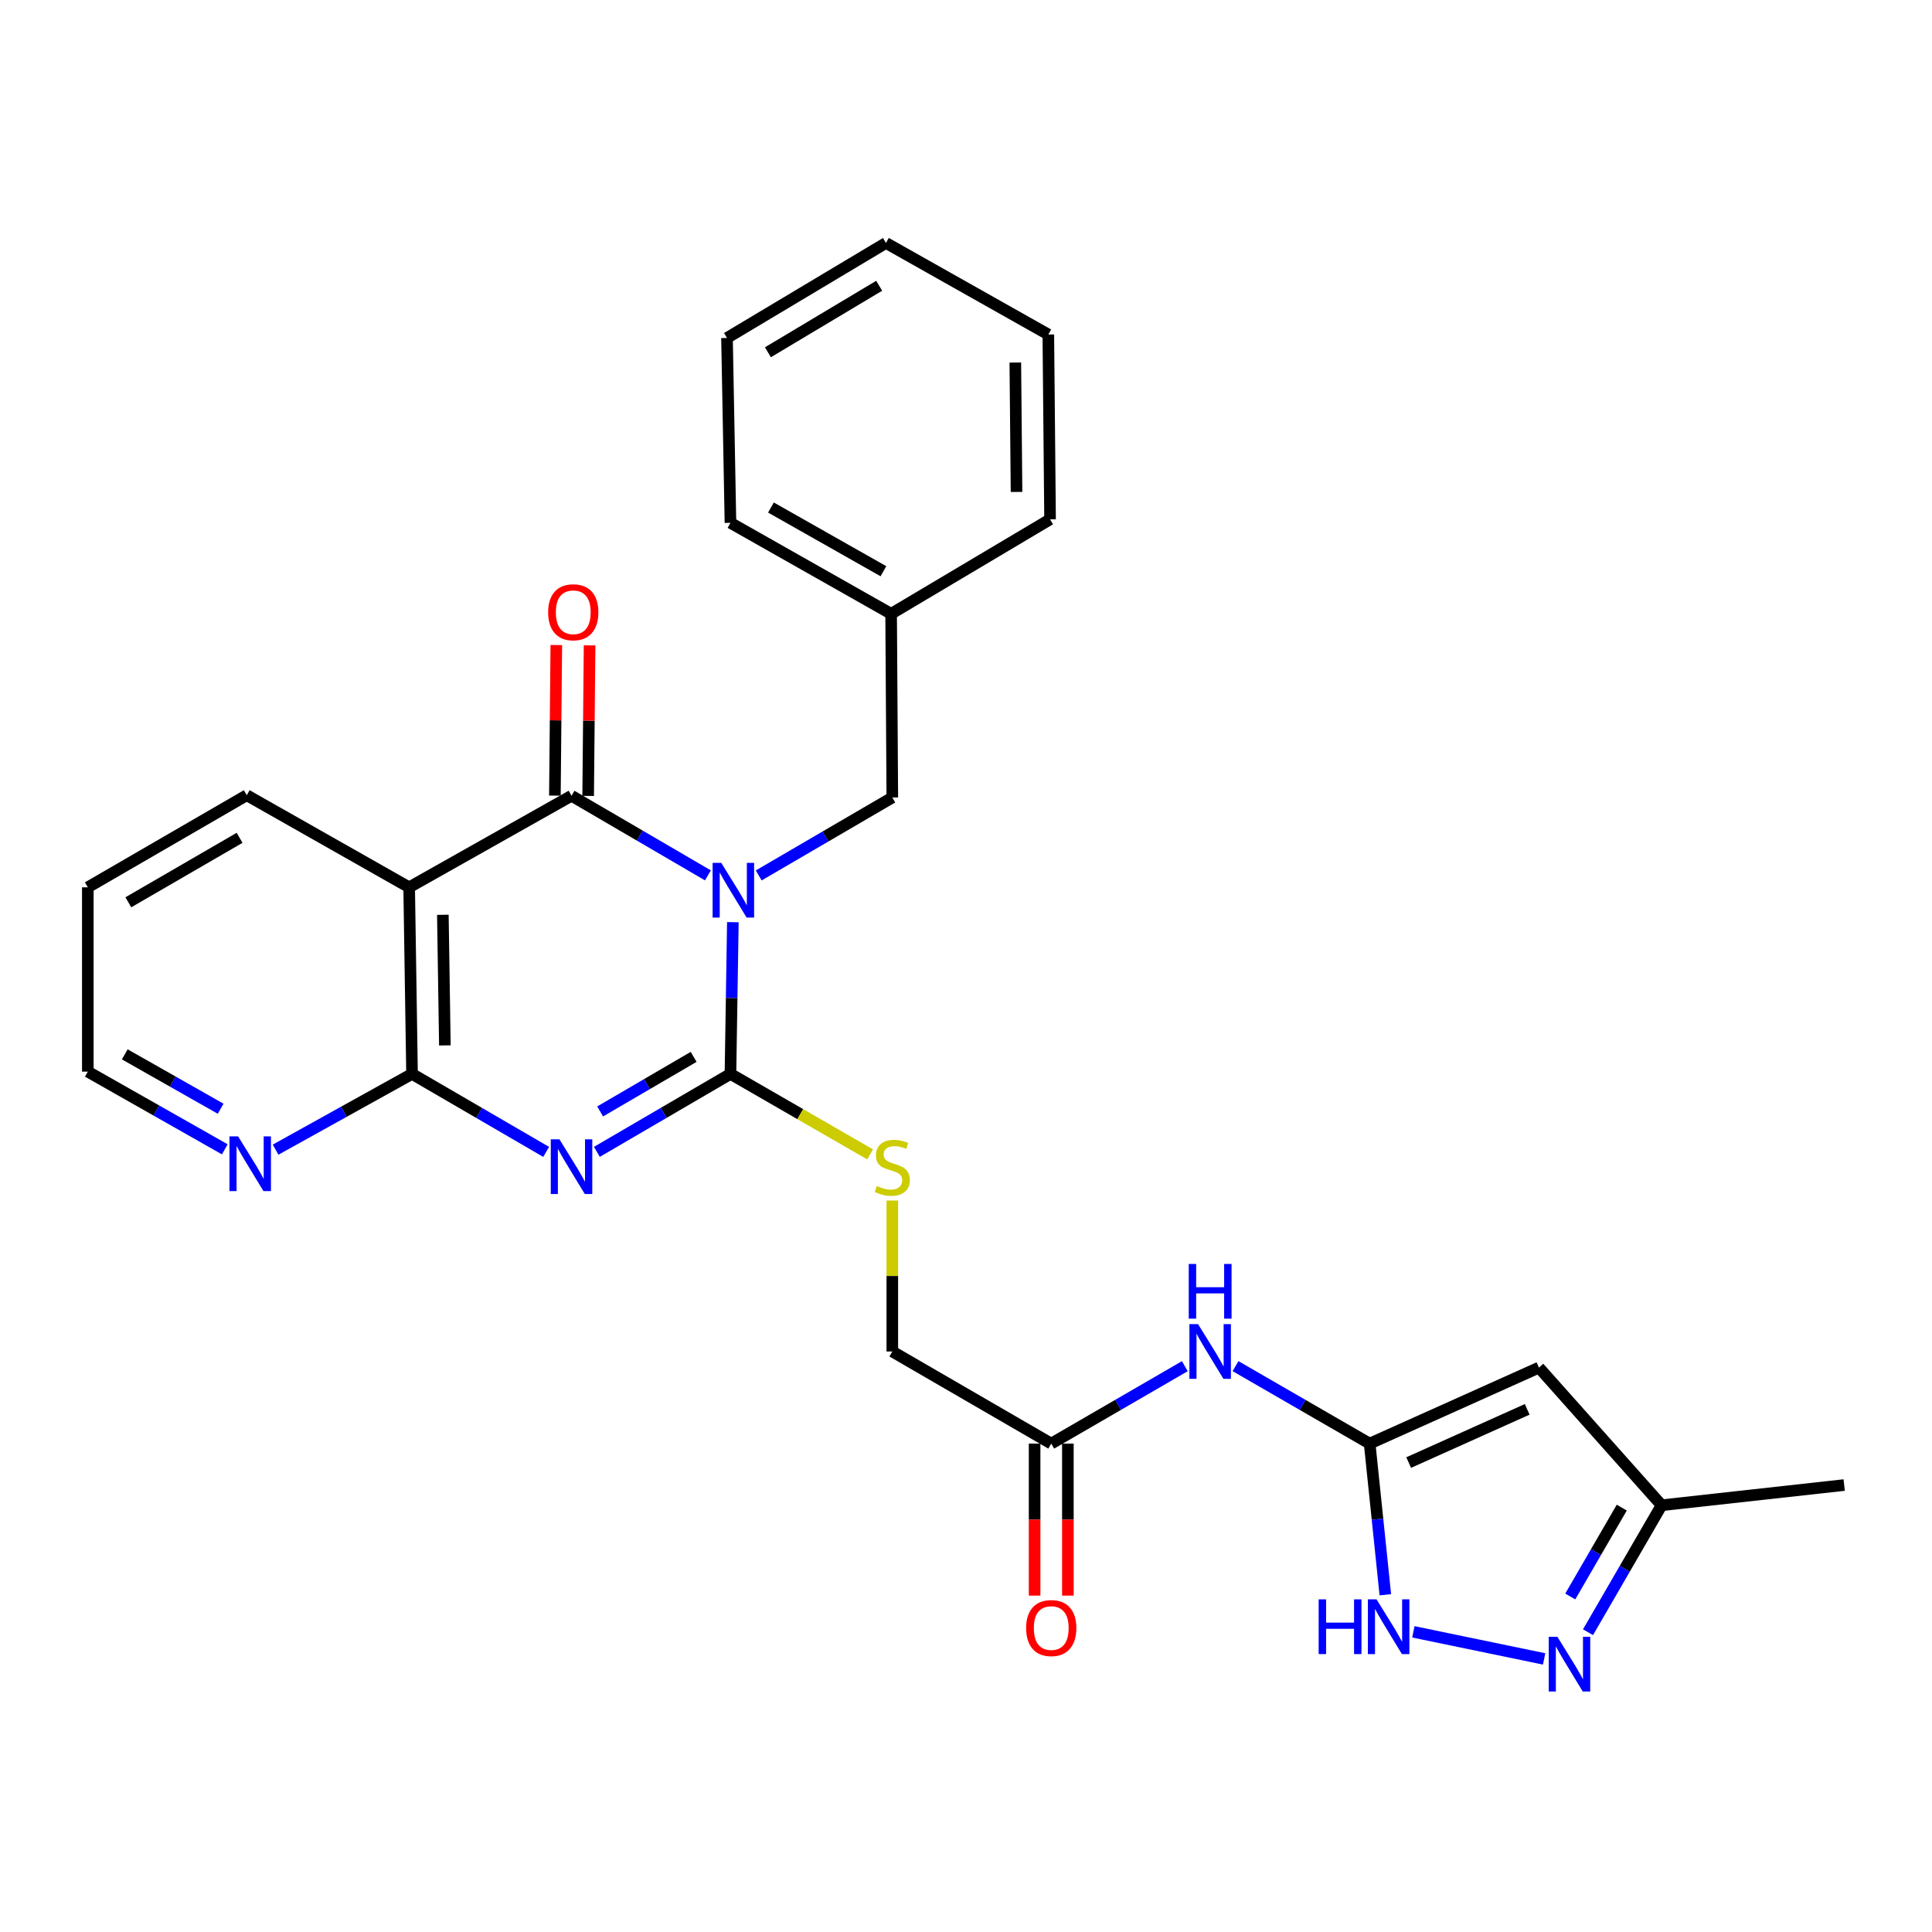 <?xml version='1.0' encoding='iso-8859-1'?>
<svg version='1.1' baseProfile='full'
              xmlns='http://www.w3.org/2000/svg'
                      xmlns:rdkit='http://www.rdkit.org/xml'
                      xmlns:xlink='http://www.w3.org/1999/xlink'
                  xml:space='preserve'
width='1000px' height='1000px' viewBox='0 0 1000 1000'>
<!-- END OF HEADER -->
<rect style='opacity:1.0;fill:#FFFFFF;stroke:none' width='1000' height='1000' x='0' y='0'> </rect>
<path class='bond-0' d='M 379.324,477.316 L 378.704,516.584' style='fill:none;fill-rule:evenodd;stroke:#0000FF;stroke-width:6px;stroke-linecap:butt;stroke-linejoin:miter;stroke-opacity:1' />
<path class='bond-0' d='M 378.704,516.584 L 378.084,555.851' style='fill:none;fill-rule:evenodd;stroke:#000000;stroke-width:6px;stroke-linecap:butt;stroke-linejoin:miter;stroke-opacity:1' />
<path class='bond-2' d='M 366.421,453.095 L 331.121,432.489' style='fill:none;fill-rule:evenodd;stroke:#0000FF;stroke-width:6px;stroke-linecap:butt;stroke-linejoin:miter;stroke-opacity:1' />
<path class='bond-2' d='M 331.121,432.489 L 295.821,411.884' style='fill:none;fill-rule:evenodd;stroke:#000000;stroke-width:6px;stroke-linecap:butt;stroke-linejoin:miter;stroke-opacity:1' />
<path class='bond-11' d='M 392.707,453.124 L 427.283,432.954' style='fill:none;fill-rule:evenodd;stroke:#0000FF;stroke-width:6px;stroke-linecap:butt;stroke-linejoin:miter;stroke-opacity:1' />
<path class='bond-11' d='M 427.283,432.954 L 461.858,412.784' style='fill:none;fill-rule:evenodd;stroke:#000000;stroke-width:6px;stroke-linecap:butt;stroke-linejoin:miter;stroke-opacity:1' />
<path class='bond-1' d='M 378.084,555.851 L 343.513,576.026' style='fill:none;fill-rule:evenodd;stroke:#000000;stroke-width:6px;stroke-linecap:butt;stroke-linejoin:miter;stroke-opacity:1' />
<path class='bond-1' d='M 343.513,576.026 L 308.942,596.2' style='fill:none;fill-rule:evenodd;stroke:#0000FF;stroke-width:6px;stroke-linecap:butt;stroke-linejoin:miter;stroke-opacity:1' />
<path class='bond-1' d='M 359.033,547.031 L 334.834,561.153' style='fill:none;fill-rule:evenodd;stroke:#000000;stroke-width:6px;stroke-linecap:butt;stroke-linejoin:miter;stroke-opacity:1' />
<path class='bond-1' d='M 334.834,561.153 L 310.634,575.275' style='fill:none;fill-rule:evenodd;stroke:#0000FF;stroke-width:6px;stroke-linecap:butt;stroke-linejoin:miter;stroke-opacity:1' />
<path class='bond-10' d='M 378.084,555.851 L 414.222,576.68' style='fill:none;fill-rule:evenodd;stroke:#000000;stroke-width:6px;stroke-linecap:butt;stroke-linejoin:miter;stroke-opacity:1' />
<path class='bond-10' d='M 414.222,576.68 L 450.361,597.508' style='fill:none;fill-rule:evenodd;stroke:#CCCC00;stroke-width:6px;stroke-linecap:butt;stroke-linejoin:miter;stroke-opacity:1' />
<path class='bond-28' d='M 282.694,596.223 L 247.982,576.037' style='fill:none;fill-rule:evenodd;stroke:#0000FF;stroke-width:6px;stroke-linecap:butt;stroke-linejoin:miter;stroke-opacity:1' />
<path class='bond-28' d='M 247.982,576.037 L 213.271,555.851' style='fill:none;fill-rule:evenodd;stroke:#000000;stroke-width:6px;stroke-linecap:butt;stroke-linejoin:miter;stroke-opacity:1' />
<path class='bond-4' d='M 295.821,411.884 L 211.779,459.277' style='fill:none;fill-rule:evenodd;stroke:#000000;stroke-width:6px;stroke-linecap:butt;stroke-linejoin:miter;stroke-opacity:1' />
<path class='bond-15' d='M 304.43,411.966 L 304.799,373.003' style='fill:none;fill-rule:evenodd;stroke:#000000;stroke-width:6px;stroke-linecap:butt;stroke-linejoin:miter;stroke-opacity:1' />
<path class='bond-15' d='M 304.799,373.003 L 305.168,334.04' style='fill:none;fill-rule:evenodd;stroke:#FF0000;stroke-width:6px;stroke-linecap:butt;stroke-linejoin:miter;stroke-opacity:1' />
<path class='bond-15' d='M 287.211,411.803 L 287.58,372.84' style='fill:none;fill-rule:evenodd;stroke:#000000;stroke-width:6px;stroke-linecap:butt;stroke-linejoin:miter;stroke-opacity:1' />
<path class='bond-15' d='M 287.58,372.84 L 287.949,333.877' style='fill:none;fill-rule:evenodd;stroke:#FF0000;stroke-width:6px;stroke-linecap:butt;stroke-linejoin:miter;stroke-opacity:1' />
<path class='bond-3' d='M 213.271,555.851 L 211.779,459.277' style='fill:none;fill-rule:evenodd;stroke:#000000;stroke-width:6px;stroke-linecap:butt;stroke-linejoin:miter;stroke-opacity:1' />
<path class='bond-3' d='M 230.265,541.099 L 229.22,473.497' style='fill:none;fill-rule:evenodd;stroke:#000000;stroke-width:6px;stroke-linecap:butt;stroke-linejoin:miter;stroke-opacity:1' />
<path class='bond-14' d='M 213.271,555.851 L 177.956,575.457' style='fill:none;fill-rule:evenodd;stroke:#000000;stroke-width:6px;stroke-linecap:butt;stroke-linejoin:miter;stroke-opacity:1' />
<path class='bond-14' d='M 177.956,575.457 L 142.642,595.062' style='fill:none;fill-rule:evenodd;stroke:#0000FF;stroke-width:6px;stroke-linecap:butt;stroke-linejoin:miter;stroke-opacity:1' />
<path class='bond-18' d='M 211.779,459.277 L 127.717,411.607' style='fill:none;fill-rule:evenodd;stroke:#000000;stroke-width:6px;stroke-linecap:butt;stroke-linejoin:miter;stroke-opacity:1' />
<path class='bond-5' d='M 708.934,747.211 L 674.216,727.161' style='fill:none;fill-rule:evenodd;stroke:#000000;stroke-width:6px;stroke-linecap:butt;stroke-linejoin:miter;stroke-opacity:1' />
<path class='bond-5' d='M 674.216,727.161 L 639.498,707.111' style='fill:none;fill-rule:evenodd;stroke:#0000FF;stroke-width:6px;stroke-linecap:butt;stroke-linejoin:miter;stroke-opacity:1' />
<path class='bond-6' d='M 708.934,747.211 L 796.563,707.864' style='fill:none;fill-rule:evenodd;stroke:#000000;stroke-width:6px;stroke-linecap:butt;stroke-linejoin:miter;stroke-opacity:1' />
<path class='bond-6' d='M 729.132,757.018 L 790.472,729.475' style='fill:none;fill-rule:evenodd;stroke:#000000;stroke-width:6px;stroke-linecap:butt;stroke-linejoin:miter;stroke-opacity:1' />
<path class='bond-8' d='M 708.934,747.211 L 712.989,786.328' style='fill:none;fill-rule:evenodd;stroke:#000000;stroke-width:6px;stroke-linecap:butt;stroke-linejoin:miter;stroke-opacity:1' />
<path class='bond-8' d='M 712.989,786.328 L 717.044,825.445' style='fill:none;fill-rule:evenodd;stroke:#0000FF;stroke-width:6px;stroke-linecap:butt;stroke-linejoin:miter;stroke-opacity:1' />
<path class='bond-12' d='M 796.563,707.864 L 860.037,779.116' style='fill:none;fill-rule:evenodd;stroke:#000000;stroke-width:6px;stroke-linecap:butt;stroke-linejoin:miter;stroke-opacity:1' />
<path class='bond-7' d='M 799.237,858.651 L 731.553,844.636' style='fill:none;fill-rule:evenodd;stroke:#0000FF;stroke-width:6px;stroke-linecap:butt;stroke-linejoin:miter;stroke-opacity:1' />
<path class='bond-31' d='M 821.951,844.832 L 840.994,811.974' style='fill:none;fill-rule:evenodd;stroke:#0000FF;stroke-width:6px;stroke-linecap:butt;stroke-linejoin:miter;stroke-opacity:1' />
<path class='bond-31' d='M 840.994,811.974 L 860.037,779.116' style='fill:none;fill-rule:evenodd;stroke:#000000;stroke-width:6px;stroke-linecap:butt;stroke-linejoin:miter;stroke-opacity:1' />
<path class='bond-31' d='M 812.766,826.34 L 826.096,803.34' style='fill:none;fill-rule:evenodd;stroke:#0000FF;stroke-width:6px;stroke-linecap:butt;stroke-linejoin:miter;stroke-opacity:1' />
<path class='bond-31' d='M 826.096,803.34 L 839.426,780.339' style='fill:none;fill-rule:evenodd;stroke:#000000;stroke-width:6px;stroke-linecap:butt;stroke-linejoin:miter;stroke-opacity:1' />
<path class='bond-9' d='M 613.257,707.135 L 578.689,727.173' style='fill:none;fill-rule:evenodd;stroke:#0000FF;stroke-width:6px;stroke-linecap:butt;stroke-linejoin:miter;stroke-opacity:1' />
<path class='bond-9' d='M 578.689,727.173 L 544.121,747.211' style='fill:none;fill-rule:evenodd;stroke:#000000;stroke-width:6px;stroke-linecap:butt;stroke-linejoin:miter;stroke-opacity:1' />
<path class='bond-17' d='M 461.858,621.399 L 461.858,660.465' style='fill:none;fill-rule:evenodd;stroke:#CCCC00;stroke-width:6px;stroke-linecap:butt;stroke-linejoin:miter;stroke-opacity:1' />
<path class='bond-17' d='M 461.858,660.465 L 461.858,699.532' style='fill:none;fill-rule:evenodd;stroke:#000000;stroke-width:6px;stroke-linecap:butt;stroke-linejoin:miter;stroke-opacity:1' />
<path class='bond-19' d='M 461.858,412.784 L 461.246,317.711' style='fill:none;fill-rule:evenodd;stroke:#000000;stroke-width:6px;stroke-linecap:butt;stroke-linejoin:miter;stroke-opacity:1' />
<path class='bond-21' d='M 860.037,779.116 L 954.545,768.66' style='fill:none;fill-rule:evenodd;stroke:#000000;stroke-width:6px;stroke-linecap:butt;stroke-linejoin:miter;stroke-opacity:1' />
<path class='bond-13' d='M 544.121,747.211 L 461.858,699.532' style='fill:none;fill-rule:evenodd;stroke:#000000;stroke-width:6px;stroke-linecap:butt;stroke-linejoin:miter;stroke-opacity:1' />
<path class='bond-16' d='M 535.511,747.211 L 535.511,786.553' style='fill:none;fill-rule:evenodd;stroke:#000000;stroke-width:6px;stroke-linecap:butt;stroke-linejoin:miter;stroke-opacity:1' />
<path class='bond-16' d='M 535.511,786.553 L 535.511,825.895' style='fill:none;fill-rule:evenodd;stroke:#FF0000;stroke-width:6px;stroke-linecap:butt;stroke-linejoin:miter;stroke-opacity:1' />
<path class='bond-16' d='M 552.731,747.211 L 552.731,786.553' style='fill:none;fill-rule:evenodd;stroke:#000000;stroke-width:6px;stroke-linecap:butt;stroke-linejoin:miter;stroke-opacity:1' />
<path class='bond-16' d='M 552.731,786.553 L 552.731,825.895' style='fill:none;fill-rule:evenodd;stroke:#FF0000;stroke-width:6px;stroke-linecap:butt;stroke-linejoin:miter;stroke-opacity:1' />
<path class='bond-30' d='M 116.35,594.892 L 80.903,574.783' style='fill:none;fill-rule:evenodd;stroke:#0000FF;stroke-width:6px;stroke-linecap:butt;stroke-linejoin:miter;stroke-opacity:1' />
<path class='bond-30' d='M 80.903,574.783 L 45.455,554.675' style='fill:none;fill-rule:evenodd;stroke:#000000;stroke-width:6px;stroke-linecap:butt;stroke-linejoin:miter;stroke-opacity:1' />
<path class='bond-30' d='M 114.212,573.881 L 89.399,559.805' style='fill:none;fill-rule:evenodd;stroke:#0000FF;stroke-width:6px;stroke-linecap:butt;stroke-linejoin:miter;stroke-opacity:1' />
<path class='bond-30' d='M 89.399,559.805 L 64.585,545.73' style='fill:none;fill-rule:evenodd;stroke:#000000;stroke-width:6px;stroke-linecap:butt;stroke-linejoin:miter;stroke-opacity:1' />
<path class='bond-24' d='M 127.717,411.607 L 45.455,459.277' style='fill:none;fill-rule:evenodd;stroke:#000000;stroke-width:6px;stroke-linecap:butt;stroke-linejoin:miter;stroke-opacity:1' />
<path class='bond-24' d='M 124.012,433.656 L 66.428,467.026' style='fill:none;fill-rule:evenodd;stroke:#000000;stroke-width:6px;stroke-linecap:butt;stroke-linejoin:miter;stroke-opacity:1' />
<path class='bond-22' d='M 461.246,317.711 L 378.084,270.615' style='fill:none;fill-rule:evenodd;stroke:#000000;stroke-width:6px;stroke-linecap:butt;stroke-linejoin:miter;stroke-opacity:1' />
<path class='bond-22' d='M 457.257,295.663 L 399.044,262.696' style='fill:none;fill-rule:evenodd;stroke:#000000;stroke-width:6px;stroke-linecap:butt;stroke-linejoin:miter;stroke-opacity:1' />
<path class='bond-23' d='M 461.246,317.711 L 543.509,268.816' style='fill:none;fill-rule:evenodd;stroke:#000000;stroke-width:6px;stroke-linecap:butt;stroke-linejoin:miter;stroke-opacity:1' />
<path class='bond-20' d='M 45.455,554.675 L 45.455,459.277' style='fill:none;fill-rule:evenodd;stroke:#000000;stroke-width:6px;stroke-linecap:butt;stroke-linejoin:miter;stroke-opacity:1' />
<path class='bond-26' d='M 378.084,270.615 L 376.295,174.93' style='fill:none;fill-rule:evenodd;stroke:#000000;stroke-width:6px;stroke-linecap:butt;stroke-linejoin:miter;stroke-opacity:1' />
<path class='bond-25' d='M 543.509,268.816 L 542.609,173.141' style='fill:none;fill-rule:evenodd;stroke:#000000;stroke-width:6px;stroke-linecap:butt;stroke-linejoin:miter;stroke-opacity:1' />
<path class='bond-25' d='M 526.155,254.627 L 525.525,187.654' style='fill:none;fill-rule:evenodd;stroke:#000000;stroke-width:6px;stroke-linecap:butt;stroke-linejoin:miter;stroke-opacity:1' />
<path class='bond-27' d='M 542.609,173.141 L 458.567,125.758' style='fill:none;fill-rule:evenodd;stroke:#000000;stroke-width:6px;stroke-linecap:butt;stroke-linejoin:miter;stroke-opacity:1' />
<path class='bond-29' d='M 376.295,174.93 L 458.567,125.758' style='fill:none;fill-rule:evenodd;stroke:#000000;stroke-width:6px;stroke-linecap:butt;stroke-linejoin:miter;stroke-opacity:1' />
<path class='bond-29' d='M 397.47,182.335 L 455.061,147.915' style='fill:none;fill-rule:evenodd;stroke:#000000;stroke-width:6px;stroke-linecap:butt;stroke-linejoin:miter;stroke-opacity:1' />
<path  class='atom-0' d='M 373.326 446.619
L 382.606 461.619
Q 383.526 463.099, 385.006 465.779
Q 386.486 468.459, 386.566 468.619
L 386.566 446.619
L 390.326 446.619
L 390.326 474.939
L 386.446 474.939
L 376.486 458.539
Q 375.326 456.619, 374.086 454.419
Q 372.886 452.219, 372.526 451.539
L 372.526 474.939
L 368.846 474.939
L 368.846 446.619
L 373.326 446.619
' fill='#0000FF'/>
<path  class='atom-2' d='M 289.561 589.696
L 298.841 604.696
Q 299.761 606.176, 301.241 608.856
Q 302.721 611.536, 302.801 611.696
L 302.801 589.696
L 306.561 589.696
L 306.561 618.016
L 302.681 618.016
L 292.721 601.616
Q 291.561 599.696, 290.321 597.496
Q 289.121 595.296, 288.761 594.616
L 288.761 618.016
L 285.081 618.016
L 285.081 589.696
L 289.561 589.696
' fill='#0000FF'/>
<path  class='atom-8' d='M 806.107 847.209
L 815.387 862.209
Q 816.307 863.689, 817.787 866.369
Q 819.267 869.049, 819.347 869.209
L 819.347 847.209
L 823.107 847.209
L 823.107 875.529
L 819.227 875.529
L 809.267 859.129
Q 808.107 857.209, 806.867 855.009
Q 805.667 852.809, 805.307 852.129
L 805.307 875.529
L 801.627 875.529
L 801.627 847.209
L 806.107 847.209
' fill='#0000FF'/>
<path  class='atom-9' d='M 682.538 827.827
L 686.378 827.827
L 686.378 839.867
L 700.858 839.867
L 700.858 827.827
L 704.698 827.827
L 704.698 856.147
L 700.858 856.147
L 700.858 843.067
L 686.378 843.067
L 686.378 856.147
L 682.538 856.147
L 682.538 827.827
' fill='#0000FF'/>
<path  class='atom-9' d='M 712.498 827.827
L 721.778 842.827
Q 722.698 844.307, 724.178 846.987
Q 725.658 849.667, 725.738 849.827
L 725.738 827.827
L 729.498 827.827
L 729.498 856.147
L 725.618 856.147
L 715.658 839.747
Q 714.498 837.827, 713.258 835.627
Q 712.058 833.427, 711.698 832.747
L 711.698 856.147
L 708.018 856.147
L 708.018 827.827
L 712.498 827.827
' fill='#0000FF'/>
<path  class='atom-10' d='M 620.114 685.372
L 629.394 700.372
Q 630.314 701.852, 631.794 704.532
Q 633.274 707.212, 633.354 707.372
L 633.354 685.372
L 637.114 685.372
L 637.114 713.692
L 633.234 713.692
L 623.274 697.292
Q 622.114 695.372, 620.874 693.172
Q 619.674 690.972, 619.314 690.292
L 619.314 713.692
L 615.634 713.692
L 615.634 685.372
L 620.114 685.372
' fill='#0000FF'/>
<path  class='atom-10' d='M 615.294 654.22
L 619.134 654.22
L 619.134 666.26
L 633.614 666.26
L 633.614 654.22
L 637.454 654.22
L 637.454 682.54
L 633.614 682.54
L 633.614 669.46
L 619.134 669.46
L 619.134 682.54
L 615.294 682.54
L 615.294 654.22
' fill='#0000FF'/>
<path  class='atom-11' d='M 453.858 613.854
Q 454.178 613.974, 455.498 614.534
Q 456.818 615.094, 458.258 615.454
Q 459.738 615.774, 461.178 615.774
Q 463.858 615.774, 465.418 614.494
Q 466.978 613.174, 466.978 610.894
Q 466.978 609.334, 466.178 608.374
Q 465.418 607.414, 464.218 606.894
Q 463.018 606.374, 461.018 605.774
Q 458.498 605.014, 456.978 604.294
Q 455.498 603.574, 454.418 602.054
Q 453.378 600.534, 453.378 597.974
Q 453.378 594.414, 455.778 592.214
Q 458.218 590.014, 463.018 590.014
Q 466.298 590.014, 470.018 591.574
L 469.098 594.654
Q 465.698 593.254, 463.138 593.254
Q 460.378 593.254, 458.858 594.414
Q 457.338 595.534, 457.378 597.494
Q 457.378 599.014, 458.138 599.934
Q 458.938 600.854, 460.058 601.374
Q 461.218 601.894, 463.138 602.494
Q 465.698 603.294, 467.218 604.094
Q 468.738 604.894, 469.818 606.534
Q 470.938 608.134, 470.938 610.894
Q 470.938 614.814, 468.298 616.934
Q 465.698 619.014, 461.338 619.014
Q 458.818 619.014, 456.898 618.454
Q 455.018 617.934, 452.778 617.014
L 453.858 613.854
' fill='#CCCC00'/>
<path  class='atom-15' d='M 123.246 588.195
L 132.526 603.195
Q 133.446 604.675, 134.926 607.355
Q 136.406 610.035, 136.486 610.195
L 136.486 588.195
L 140.246 588.195
L 140.246 616.515
L 136.366 616.515
L 126.406 600.115
Q 125.246 598.195, 124.006 595.995
Q 122.806 593.795, 122.446 593.115
L 122.446 616.515
L 118.766 616.515
L 118.766 588.195
L 123.246 588.195
' fill='#0000FF'/>
<path  class='atom-16' d='M 283.72 316.901
Q 283.72 310.101, 287.08 306.301
Q 290.44 302.501, 296.72 302.501
Q 303 302.501, 306.36 306.301
Q 309.72 310.101, 309.72 316.901
Q 309.72 323.781, 306.32 327.701
Q 302.92 331.581, 296.72 331.581
Q 290.48 331.581, 287.08 327.701
Q 283.72 323.821, 283.72 316.901
M 296.72 328.381
Q 301.04 328.381, 303.36 325.501
Q 305.72 322.581, 305.72 316.901
Q 305.72 311.341, 303.36 308.541
Q 301.04 305.701, 296.72 305.701
Q 292.4 305.701, 290.04 308.501
Q 287.72 311.301, 287.72 316.901
Q 287.72 322.621, 290.04 325.501
Q 292.4 328.381, 296.72 328.381
' fill='#FF0000'/>
<path  class='atom-17' d='M 531.121 842.68
Q 531.121 835.88, 534.481 832.08
Q 537.841 828.28, 544.121 828.28
Q 550.401 828.28, 553.761 832.08
Q 557.121 835.88, 557.121 842.68
Q 557.121 849.56, 553.721 853.48
Q 550.321 857.36, 544.121 857.36
Q 537.881 857.36, 534.481 853.48
Q 531.121 849.6, 531.121 842.68
M 544.121 854.16
Q 548.441 854.16, 550.761 851.28
Q 553.121 848.36, 553.121 842.68
Q 553.121 837.12, 550.761 834.32
Q 548.441 831.48, 544.121 831.48
Q 539.801 831.48, 537.441 834.28
Q 535.121 837.08, 535.121 842.68
Q 535.121 848.4, 537.441 851.28
Q 539.801 854.16, 544.121 854.16
' fill='#FF0000'/>
</svg>
